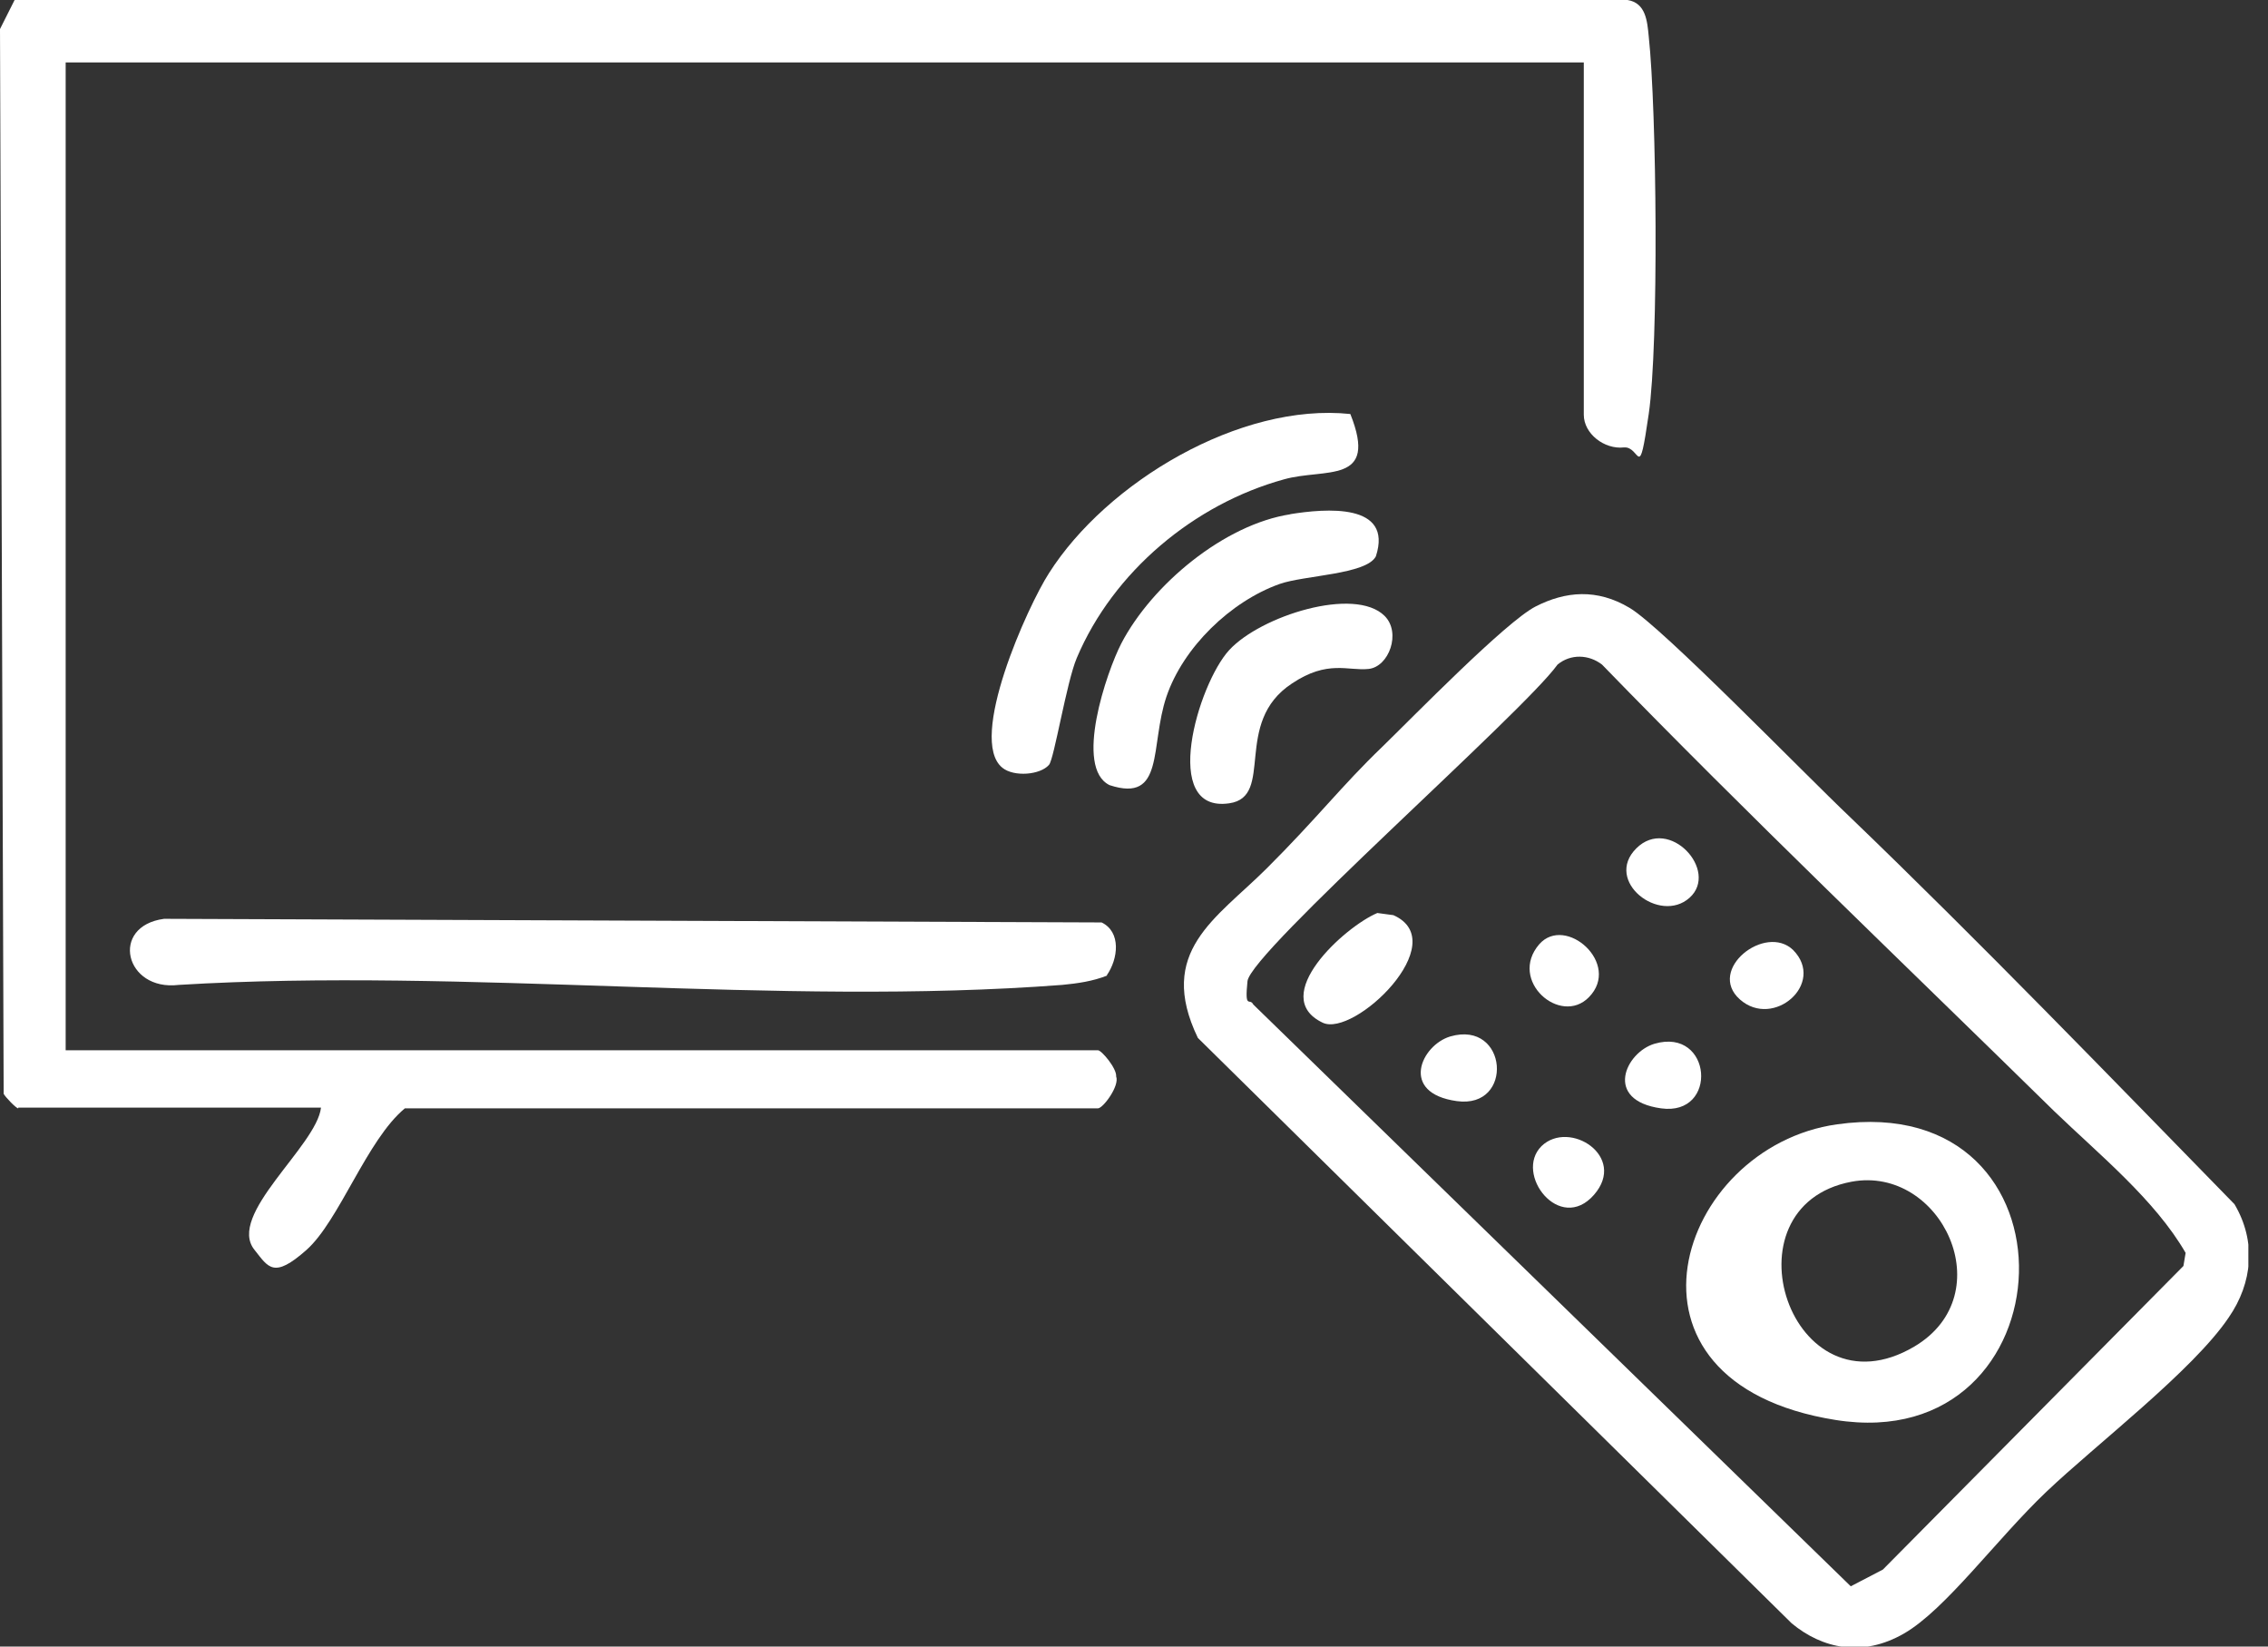<svg width="62" height="45" viewBox="0 0 62 45" fill="none" xmlns="http://www.w3.org/2000/svg">
<rect x="0" y="0" width="62" height="45" fill="#333333" stroke="none"/>
<g clip-path="url(#clip0_1_3426)">
<path d="M0.499 30.291C0.439 30.291 0.14 29.974 0.1 29.894L0 0.794L0.399 0H44.492C44.991 0.08 45.031 0.576 45.071 0.993C45.29 3.017 45.35 9.389 45.071 11.315C44.791 13.24 44.851 12.188 44.392 12.228C43.854 12.287 43.296 11.851 43.296 11.335V1.707H1.795V28.703H30.014C30.113 28.703 30.532 29.2 30.512 29.418C30.612 29.676 30.153 30.291 30.014 30.291H11.068C10.031 31.145 9.273 33.368 8.376 34.162C7.479 34.956 7.339 34.639 6.96 34.162C6.182 33.209 8.655 31.324 8.775 30.271H0.499V30.291Z" fill="white"/>
<path d="M37.771 20.426C38.629 19.592 41.162 16.992 41.979 16.575C42.797 16.158 43.654 16.079 44.552 16.615C45.449 17.151 49.318 21.14 50.575 22.331C54.144 25.765 57.614 29.358 61.084 32.911C61.683 33.924 61.583 35.055 60.925 36.008C59.948 37.457 57.295 39.482 55.939 40.772C54.583 42.062 53.187 43.988 52.05 44.643C50.913 45.298 49.817 45.06 48.979 44.365L32.746 28.366C31.609 26.004 33.244 25.11 34.62 23.741C35.996 22.371 36.694 21.458 37.771 20.426ZM56.158 30.371C52.03 26.321 47.822 22.312 43.794 18.163C43.435 17.885 42.937 17.865 42.578 18.163C41.64 19.473 34.182 26.023 34.102 26.817C34.022 27.611 34.162 27.254 34.261 27.453L50.594 43.353L51.472 42.896L59.688 34.599L59.748 34.241C58.911 32.792 57.395 31.562 56.158 30.371Z" fill="white"/>
<path d="M30.273 26.659C29.875 26.818 29.456 26.877 29.037 26.917C21.259 27.512 12.744 26.441 4.886 26.917C3.411 27.096 2.992 25.309 4.487 25.111L30.114 25.21C30.652 25.468 30.573 26.202 30.253 26.659H30.273Z" fill="white"/>
<path d="M28.677 20.902C28.438 21.18 27.72 21.24 27.401 20.982C26.444 20.208 28.099 16.555 28.677 15.662C30.253 13.181 33.903 10.997 36.914 11.315C37.692 13.26 36.216 12.784 35.099 13.101C32.646 13.776 30.433 15.622 29.435 17.984C29.156 18.639 28.817 20.744 28.677 20.902Z" fill="white"/>
<path d="M35.259 14.054C36.236 13.895 38.091 13.736 37.612 15.205C37.353 15.702 35.657 15.721 34.98 15.96C33.643 16.436 32.347 17.687 31.888 19.036C31.43 20.386 31.849 21.954 30.333 21.458C29.356 20.982 30.253 18.361 30.652 17.587C31.489 15.979 33.464 14.332 35.279 14.054H35.259Z" fill="white"/>
<path d="M37.851 16.833C38.31 17.29 37.971 18.223 37.413 18.282C36.854 18.342 36.296 18.024 35.319 18.679C33.683 19.751 34.86 21.776 33.603 21.954C31.709 22.232 32.746 18.699 33.603 17.766C34.461 16.833 37.034 16.019 37.851 16.833Z" fill="white"/>
<path d="M50.216 30.728C57.076 29.755 56.637 39.839 50.176 38.807C43.714 37.775 45.848 31.343 50.216 30.728ZM50.614 32.296C47.045 32.971 48.959 38.787 52.33 36.802C54.743 35.373 53.067 31.84 50.614 32.296Z" fill="white"/>
<path d="M37.652 24.952L38.091 25.011C39.746 25.746 37.014 28.366 36.156 27.949C34.661 27.234 36.755 25.329 37.652 24.952Z" fill="white"/>
<path d="M42.139 31.324C42.897 30.589 44.492 31.602 43.575 32.654C42.638 33.725 41.381 32.078 42.139 31.324Z" fill="white"/>
<path d="M44.732 23.185C45.629 22.292 47.005 23.8 46.188 24.535C45.37 25.269 43.834 24.078 44.732 23.185Z" fill="white"/>
<path d="M49.019 25.964C49.917 26.877 48.481 28.128 47.563 27.314C46.646 26.5 48.261 25.23 49.019 25.964Z" fill="white"/>
<path d="M43.435 27.254C42.657 28.048 41.221 26.798 42.079 25.805C42.797 24.991 44.332 26.341 43.435 27.254Z" fill="white"/>
<path d="M39.646 28.326C41.221 27.87 41.401 30.311 39.825 30.093C38.25 29.875 38.848 28.564 39.646 28.326Z" fill="white"/>
<path d="M45.23 28.525C46.805 28.068 46.985 30.51 45.409 30.291C43.834 30.073 44.432 28.763 45.23 28.525Z" fill="white"/>
</g>
<defs>
<clipPath id="clip0_1_3426">
<rect width="61.463" height="45" fill="white" transform="translate(0 0)"/>
</clipPath>
</defs>
</svg>
